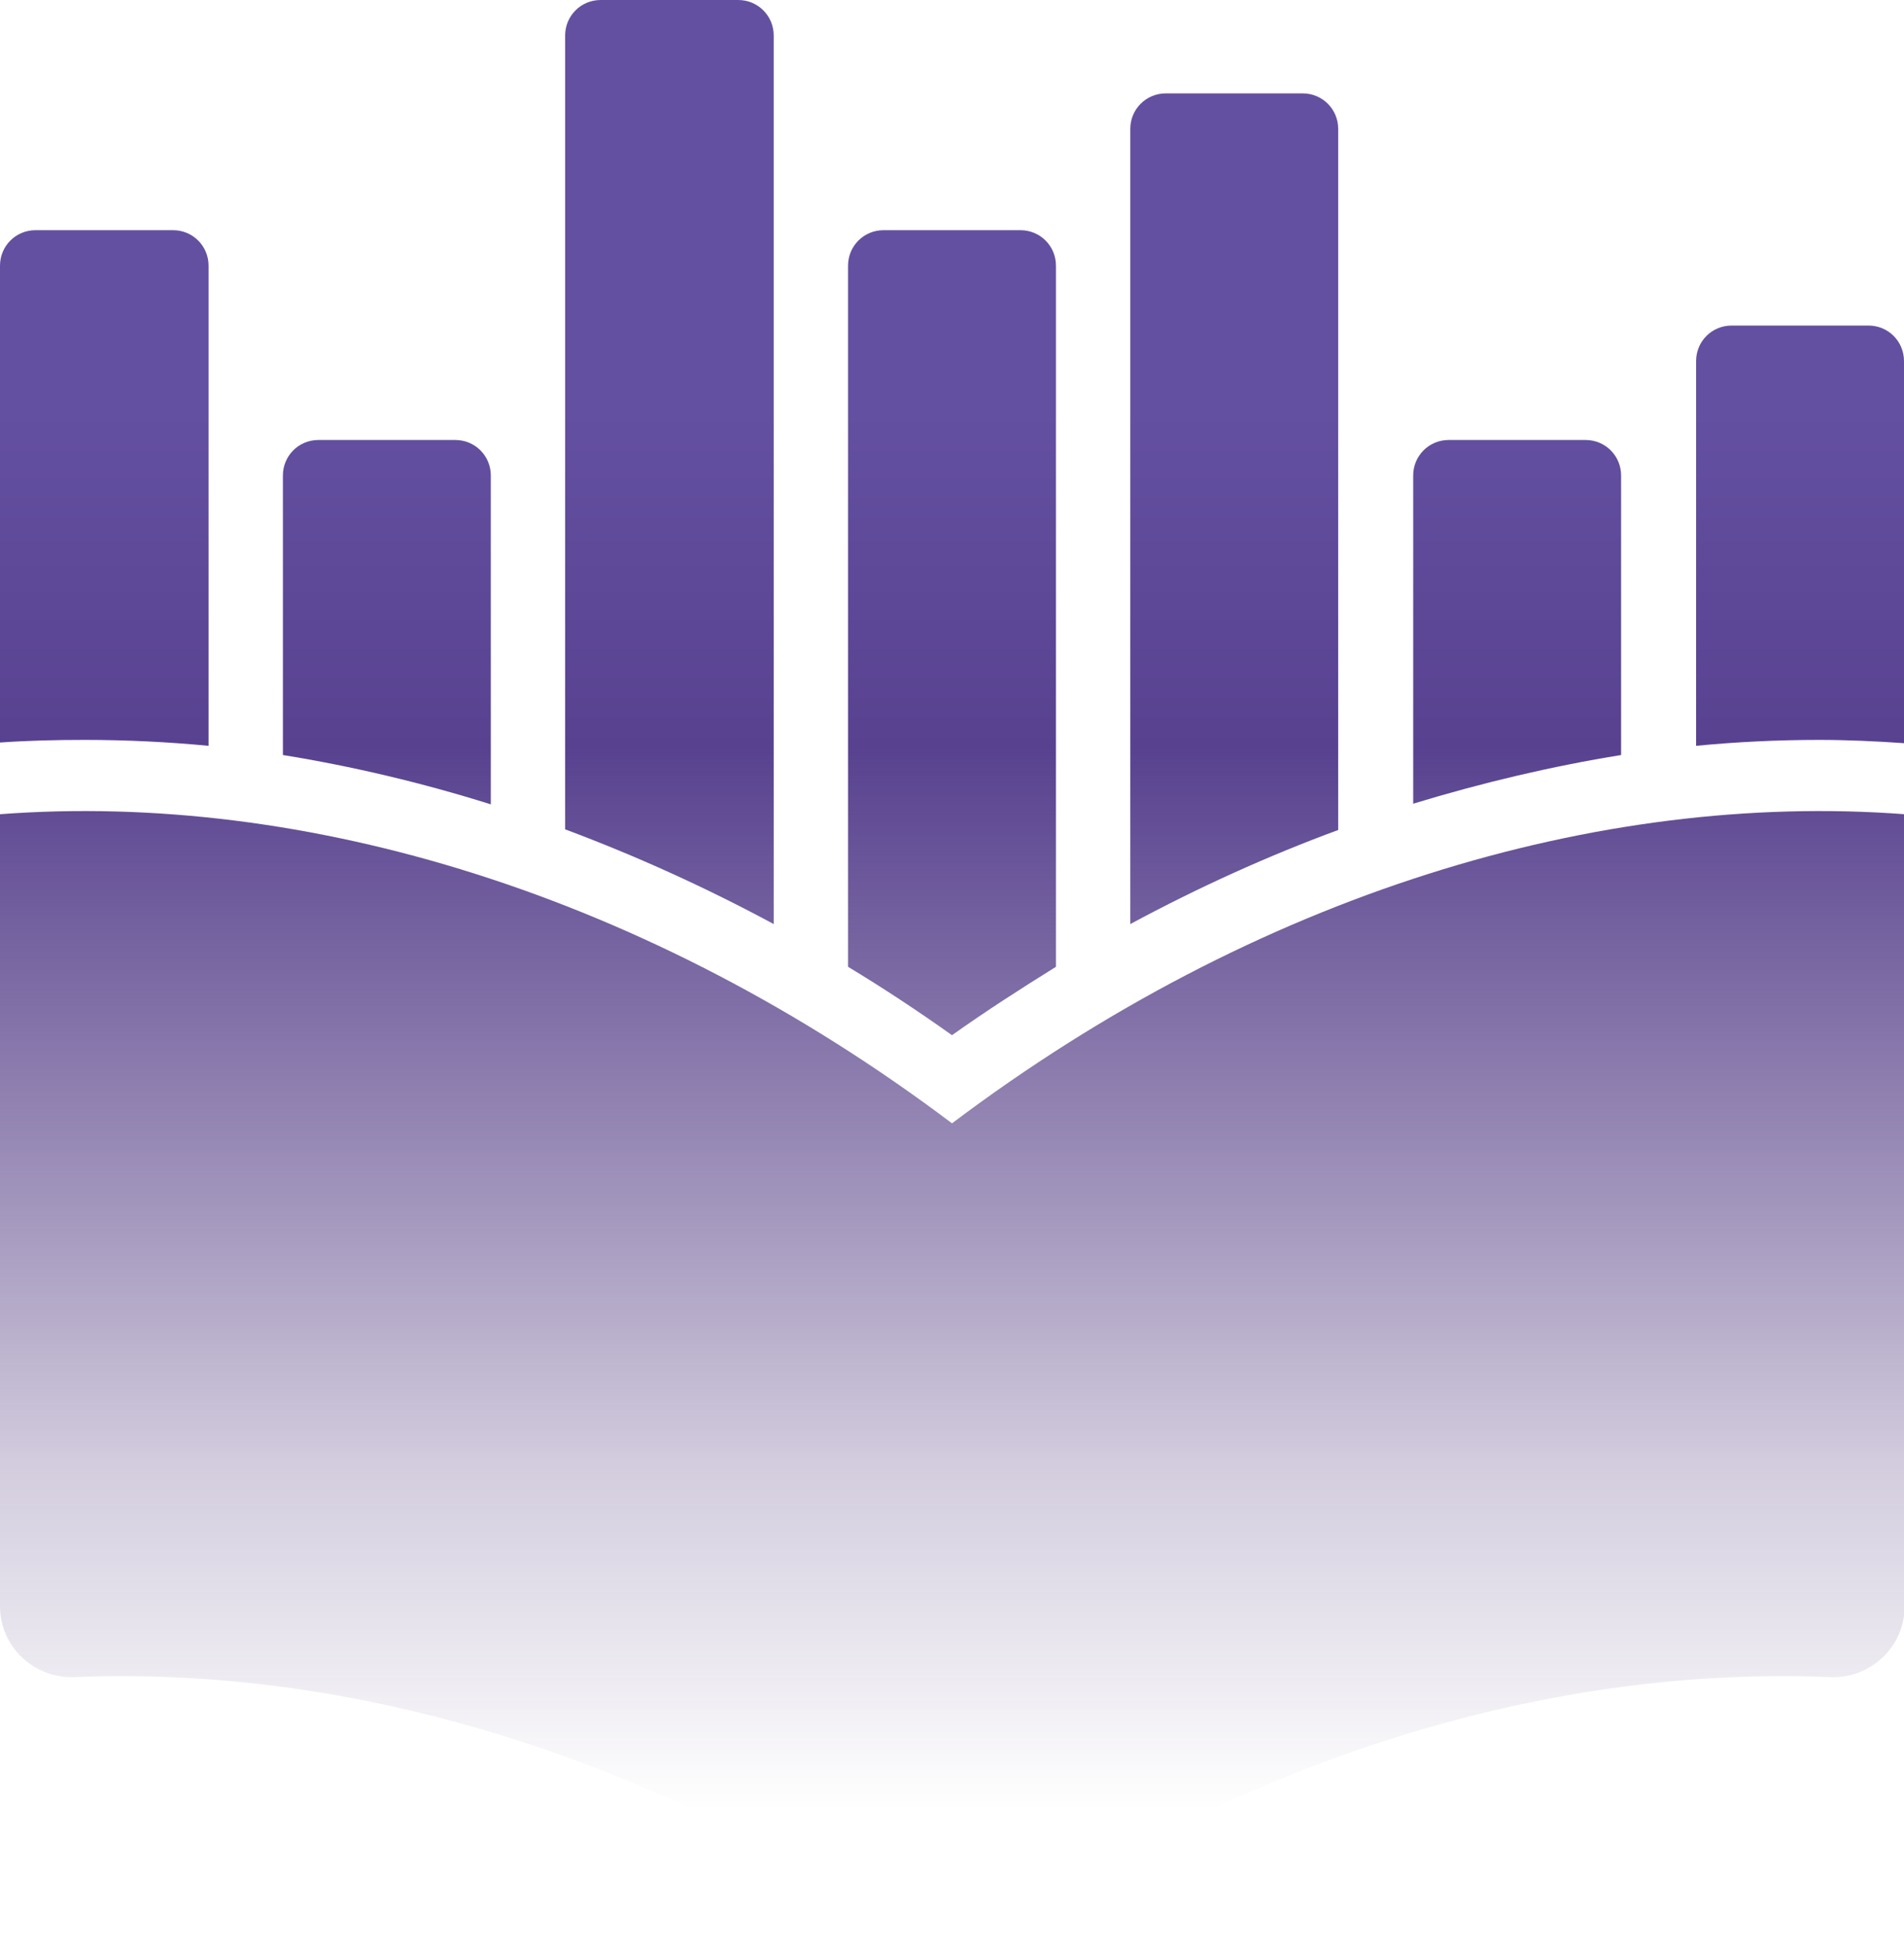 <svg width="853" height="872" viewBox="0 0 853 872" fill="none" xmlns="http://www.w3.org/2000/svg">
<path d="M506.377 413.905V57.74C506.377 48.903 513.451 41.832 522.293 41.832H583.601C592.443 41.832 599.517 48.903 599.517 57.74V371.778C568.274 383.268 537.03 397.408 506.377 413.905ZM726.258 338.195V212.992C726.258 204.154 719.185 197.084 710.342 197.084H649.035C640.192 197.084 633.118 204.154 633.118 212.992V359.995C664.067 350.568 695.31 343.203 726.258 338.195ZM38.023 331.419C56.297 331.419 74.866 332.303 93.435 334.07V119.016C93.435 110.178 86.361 103.108 77.519 103.108H15.916C7.074 103.108 0 110.178 0 119.016V332.597C12.379 331.714 25.054 331.419 38.023 331.419ZM814.978 331.419C827.652 331.419 840.326 332.008 853 332.892V161.732C853 152.895 845.926 145.824 837.084 145.824H775.776C766.934 145.824 759.86 152.895 759.86 161.732V334.07C778.134 332.303 796.703 331.419 814.978 331.419ZM426.5 463.692C441.827 452.792 457.449 442.776 473.07 433.054V119.016C473.07 110.178 465.996 103.108 457.154 103.108H395.846C387.004 103.108 379.93 110.178 379.93 119.016V433.054C395.551 442.481 411.173 452.792 426.5 463.692ZM219.882 360.289V212.992C219.882 204.154 212.808 197.084 203.965 197.084H142.658C133.815 197.084 126.742 204.154 126.742 212.992V338.195C157.69 343.203 188.933 350.568 219.882 360.289ZM346.623 413.905V15.908C346.623 7.07 339.549 0 330.707 0H269.105C260.262 0 253.188 7.07 253.188 15.908V371.484C284.726 383.268 315.97 397.408 346.623 413.905Z" fill="url(#paint0_linear)"/>
<path d="M426.5 503.168C290.032 400.354 136.468 354.397 0 364.708V719.4C0 737.665 15.327 752.1 33.601 751.216C155.332 746.208 287.969 784.8 408.815 866.403C419.426 873.768 433.574 873.768 444.48 866.403C565.326 784.505 697.963 746.208 819.694 751.216C837.968 752.1 853.295 737.665 853.295 719.4V364.708C716.237 354.397 562.968 400.354 426.5 503.168Z" fill="url(#paint1_linear)"/>
<defs>
<linearGradient id="paint0_linear" x1="426.445" y1="810.5" x2="426.445" y2="183" gradientUnits="userSpaceOnUse">
<stop stop-color="#3A1E68" stop-opacity="0"/>
<stop offset="0.25" stop-color="#422873" stop-opacity="0.24"/>
<stop offset="0.758" stop-color="#584290"/>
<stop offset="1" stop-color="#6450A1"/>
</linearGradient>
<linearGradient id="paint1_linear" x1="426.445" y1="810.5" x2="426.445" y2="183" gradientUnits="userSpaceOnUse">
<stop stop-color="#3A1E68" stop-opacity="0"/>
<stop offset="0.25" stop-color="#422873" stop-opacity="0.24"/>
<stop offset="0.758" stop-color="#584290"/>
<stop offset="1" stop-color="#6450A1"/>
</linearGradient>
</defs>
</svg>
